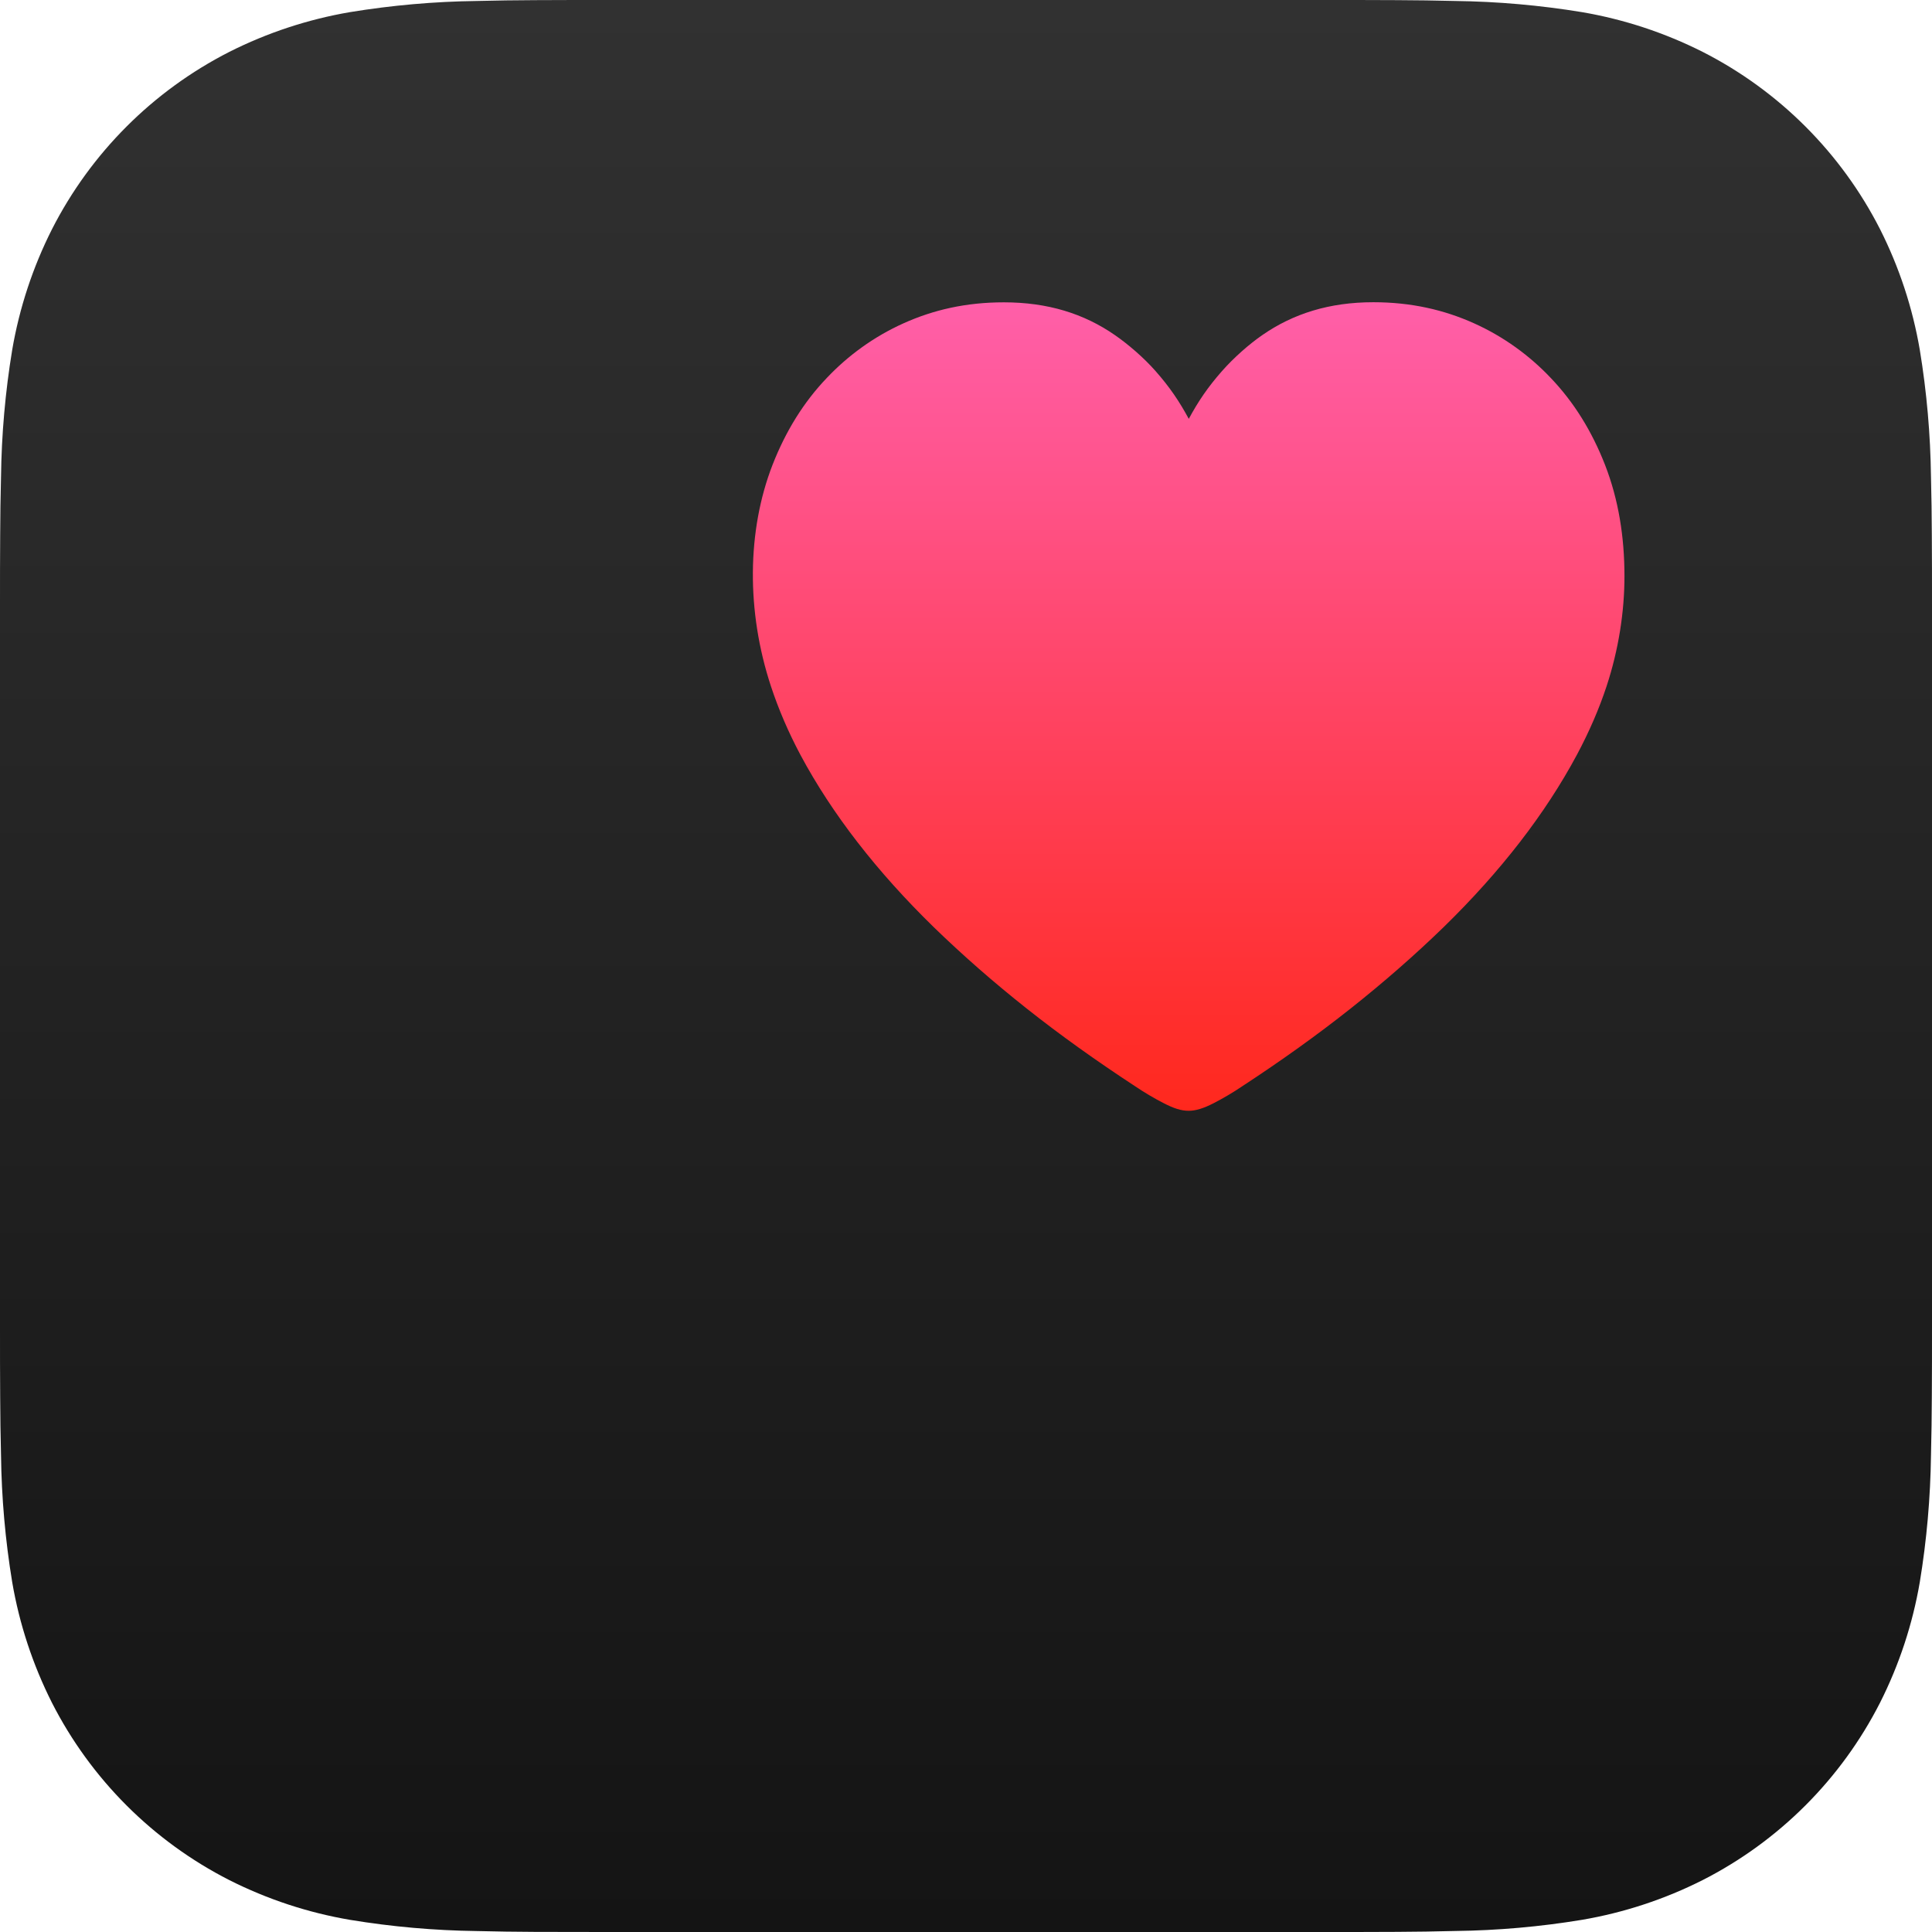 <?xml version="1.0" encoding="UTF-8" standalone="no"?><svg version="1.1" width="1024" height="1024" viewBox="0 0 1024 1024" xml:space="preserve" xmlns:xlink="http://www.w3.org/1999/xlink" xmlns="http://www.w3.org/2000/svg" xmlns:svg="http://www.w3.org/2000/svg"><defs><linearGradient id="b"><stop offset="0" stop-color="#ff5fa9"/><stop offset="1" stop-color="#ff281d"/></linearGradient><linearGradient xlink:href="#a" id="c" gradientUnits="userSpaceOnUse" x1="512" y1="0" x2="512" y2="1024"/><linearGradient id="a"><stop offset="0" stop-color="#313131"/><stop offset="1" stop-color="#141414"/></linearGradient><linearGradient xlink:href="#b" id="d" x1="674.517" y1="160.135" x2="674.517" y2="596.747" gradientUnits="userSpaceOnUse" gradientTransform="translate(-32.187 2.935) scale(.982)"/></defs><path d="M1024 703.67c0 12.244 0 24.466-.092 36.687-.061 10.307-.178 20.614-.445 30.9-.284 22.534-2.263 45.016-5.921 67.253-3.807 22.262-10.908 43.811-21.081 63.958-20.619 40.481-53.528 73.391-94.007 94.012-20.138 10.16-41.678 17.258-63.911 21.06-22.261 3.673-44.744 5.654-67.272 5.922-10.297.266-20.597.422-30.898.467-12.243.071-24.464.071-36.686.071H320.313c-12.221 0-24.442 0-36.686-.061-10.301-.041-20.6-.187-30.898-.445-22.541-.288-45.029-2.275-67.272-5.944-22.238-3.785-43.787-10.909-63.911-21.06-40.474-20.616-73.383-53.519-94.007-93.99-10.17-20.159-17.275-41.724-21.081-63.981C2.801 816.29.821 793.816.538 771.289c-.267-10.307-.4-20.614-.445-30.922C0 728.123 0 715.924 0 703.68V320.331c0-12.244 0-24.488.092-36.732.041-10.285.178-20.592.445-30.877.284-22.527 2.263-45.001 5.921-67.231 3.807-22.262 10.908-43.811 21.081-63.98 20.619-40.481 53.528-73.391 94.007-94.012 20.132-10.154 41.664-17.252 63.888-21.06C207.696 2.788 230.179.807 252.707.517 263.014.25 273.321.117 283.605.072 295.848 0 308.092 0 320.291 0h383.374c12.243 0 24.487 0 36.708.072 10.301.041 20.6.186 30.898.445 22.528.29 45.011 2.271 67.25 5.922 22.261 3.807 43.787 10.908 63.933 21.06 40.489 20.614 73.407 53.526 94.029 94.012 10.161 20.153 17.259 41.71 21.059 63.958 3.659 22.237 5.638 44.718 5.921 67.253.267 10.307.4 20.614.445 30.899.092 12.244.092 24.466.092 36.687Z" fill="url(#c)"/><path d="M532.065 160.24c-20.075 0-37.294 3.989-53.083 11.074-15.904 7.137-29.621 17.248-40.67 28.916-12.332 12.867-21.89 28.307-28.873 46.203-13.486 34.728-13.972 77.488-.791 117.4 3.936 11.918 9.13 24.125 15.652 36.362 16.713 31.207 40.352 61.701 70.671 91.281 15.16 14.716 31.48 29.03 49.227 43.093 17.748 14.063 36.975 27.775 57.311 41.086 5.029 3.402 10.179 6.434 15.355 9.096 5.176 2.662 9.079 3.992 13.212 3.992 3.697 0 7.935-1.33 13.111-3.992 5.176-2.662 10.329-5.694 15.357-9.096 20.336-13.311 39.528-27.023 57.275-41.086 17.748-14.063 34.202-28.477 49.361-43.193 30.319-29.58 53.934-60.174 70.646-91.381 6.522-12.237 11.718-24.244 15.654-36.162C857.93 344.317 861 324.104 861 305.389c0-20.898-3.151-40.59-10.283-58.955-6.983-17.896-16.541-33.336-28.873-46.203-11.048-11.668-24.764-21.779-40.668-28.916-15.789-7.085-33.21-11.129-53.285-11.129-23.268 0-42.45 6.043-58.867 17.432-6.849 4.732-14.992 11.847-21.328 19.045-7.587 8.619-12.591 16.046-17.617 25.338-5.027-9.292-10.029-16.719-17.615-25.338-6.336-7.198-14.681-14.313-21.53-19.045-16.417-11.388-35.599-17.377-58.867-17.377Z" fill="url(#d)"/></svg>